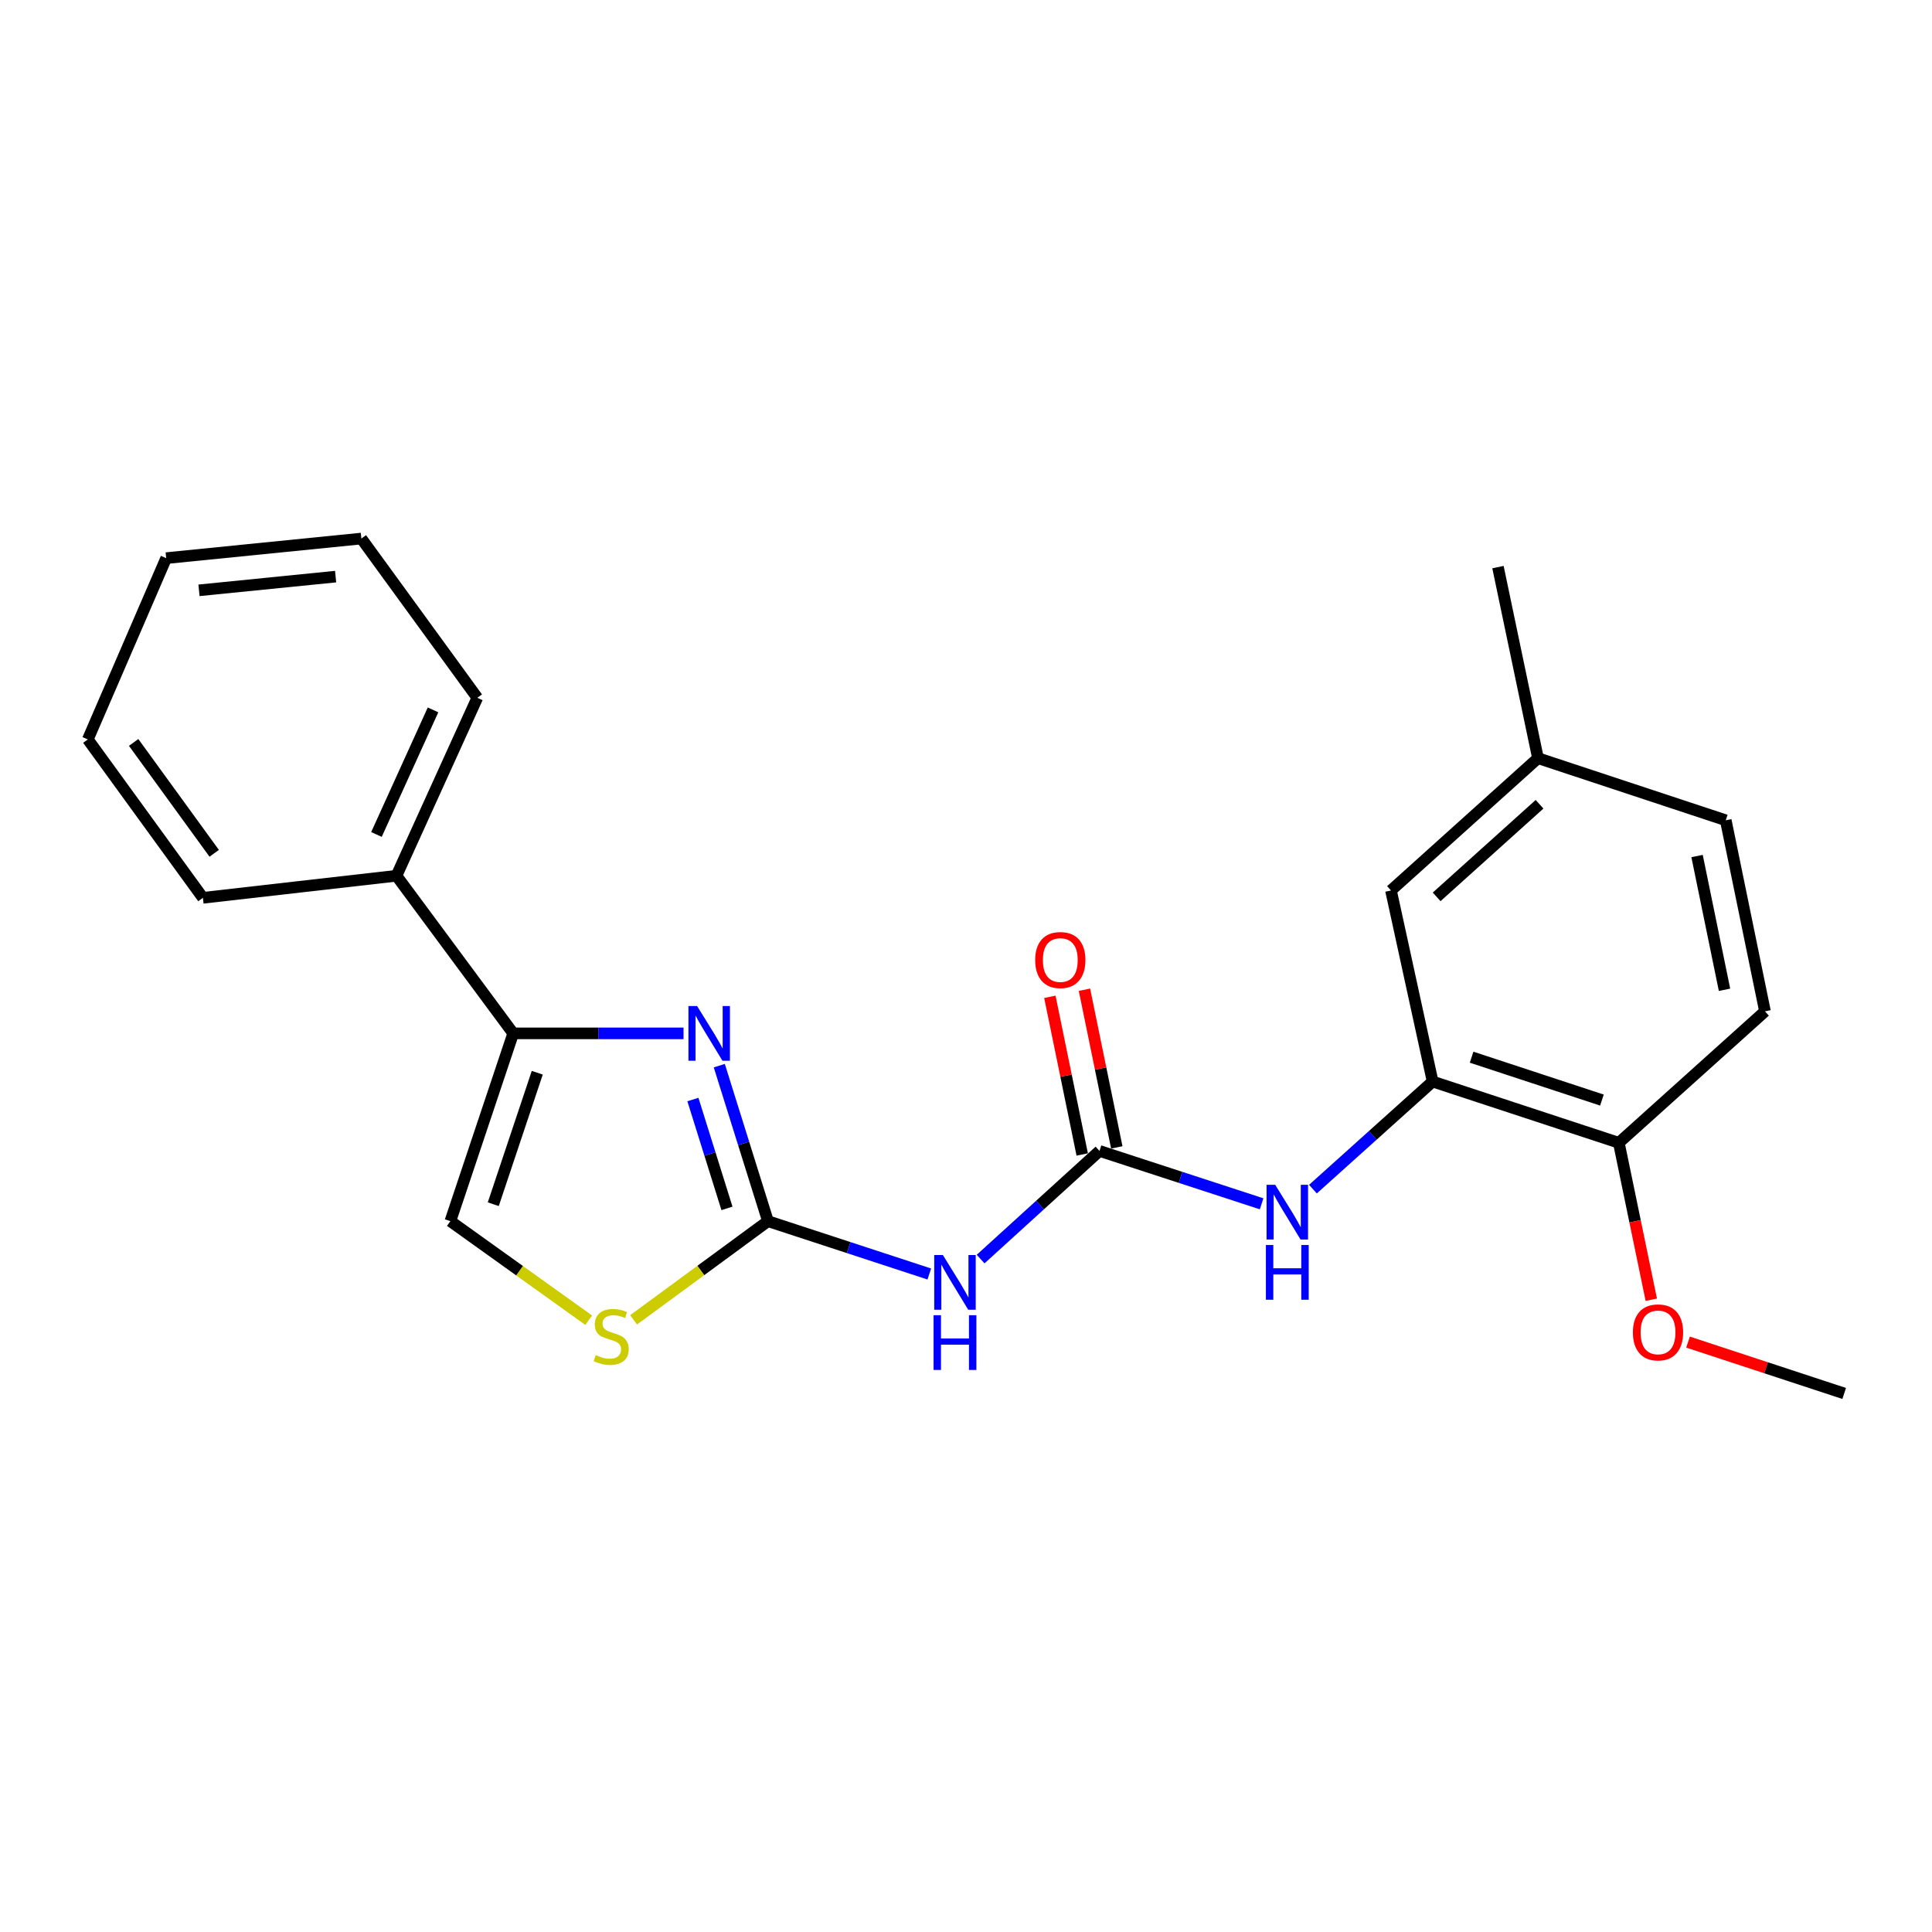 <?xml version='1.0' encoding='iso-8859-1'?>
<svg version='1.1' baseProfile='full'
              xmlns='http://www.w3.org/2000/svg'
                      xmlns:rdkit='http://www.rdkit.org/xml'
                      xmlns:xlink='http://www.w3.org/1999/xlink'
                  xml:space='preserve'
width='1000px' height='1000px' viewBox='0 0 1000 1000'>
<!-- END OF HEADER -->
<rect style='opacity:1.0;fill:#FFFFFF;stroke:none' width='1000' height='1000' x='0' y='0'> </rect>
<path class='bond-0' d='M 397.498,632.075 L 384.9,591.826' style='fill:none;fill-rule:evenodd;stroke:#000000;stroke-width:6px;stroke-linecap:butt;stroke-linejoin:miter;stroke-opacity:1' />
<path class='bond-0' d='M 384.9,591.826 L 372.302,551.578' style='fill:none;fill-rule:evenodd;stroke:#0000FF;stroke-width:6px;stroke-linecap:butt;stroke-linejoin:miter;stroke-opacity:1' />
<path class='bond-0' d='M 376.279,625.458 L 367.461,597.285' style='fill:none;fill-rule:evenodd;stroke:#000000;stroke-width:6px;stroke-linecap:butt;stroke-linejoin:miter;stroke-opacity:1' />
<path class='bond-0' d='M 367.461,597.285 L 358.642,569.111' style='fill:none;fill-rule:evenodd;stroke:#0000FF;stroke-width:6px;stroke-linecap:butt;stroke-linejoin:miter;stroke-opacity:1' />
<path class='bond-1' d='M 397.498,632.075 L 439.253,645.746' style='fill:none;fill-rule:evenodd;stroke:#000000;stroke-width:6px;stroke-linecap:butt;stroke-linejoin:miter;stroke-opacity:1' />
<path class='bond-1' d='M 439.253,645.746 L 481.008,659.418' style='fill:none;fill-rule:evenodd;stroke:#0000FF;stroke-width:6px;stroke-linecap:butt;stroke-linejoin:miter;stroke-opacity:1' />
<path class='bond-4' d='M 397.498,632.075 L 362.719,657.612' style='fill:none;fill-rule:evenodd;stroke:#000000;stroke-width:6px;stroke-linecap:butt;stroke-linejoin:miter;stroke-opacity:1' />
<path class='bond-4' d='M 362.719,657.612 L 327.941,683.15' style='fill:none;fill-rule:evenodd;stroke:#CCCC00;stroke-width:6px;stroke-linecap:butt;stroke-linejoin:miter;stroke-opacity:1' />
<path class='bond-3' d='M 353.797,534.871 L 309.717,534.871' style='fill:none;fill-rule:evenodd;stroke:#0000FF;stroke-width:6px;stroke-linecap:butt;stroke-linejoin:miter;stroke-opacity:1' />
<path class='bond-3' d='M 309.717,534.871 L 265.636,534.871' style='fill:none;fill-rule:evenodd;stroke:#000000;stroke-width:6px;stroke-linecap:butt;stroke-linejoin:miter;stroke-opacity:1' />
<path class='bond-2' d='M 507.563,651.699 L 538.333,623.71' style='fill:none;fill-rule:evenodd;stroke:#0000FF;stroke-width:6px;stroke-linecap:butt;stroke-linejoin:miter;stroke-opacity:1' />
<path class='bond-2' d='M 538.333,623.71 L 569.103,595.721' style='fill:none;fill-rule:evenodd;stroke:#000000;stroke-width:6px;stroke-linecap:butt;stroke-linejoin:miter;stroke-opacity:1' />
<path class='bond-6' d='M 569.103,595.721 L 611.057,609.405' style='fill:none;fill-rule:evenodd;stroke:#000000;stroke-width:6px;stroke-linecap:butt;stroke-linejoin:miter;stroke-opacity:1' />
<path class='bond-6' d='M 611.057,609.405 L 653.01,623.088' style='fill:none;fill-rule:evenodd;stroke:#0000FF;stroke-width:6px;stroke-linecap:butt;stroke-linejoin:miter;stroke-opacity:1' />
<path class='bond-9' d='M 578.053,593.884 L 569.68,553.082' style='fill:none;fill-rule:evenodd;stroke:#000000;stroke-width:6px;stroke-linecap:butt;stroke-linejoin:miter;stroke-opacity:1' />
<path class='bond-9' d='M 569.68,553.082 L 561.307,512.28' style='fill:none;fill-rule:evenodd;stroke:#FF0000;stroke-width:6px;stroke-linecap:butt;stroke-linejoin:miter;stroke-opacity:1' />
<path class='bond-9' d='M 560.153,597.558 L 551.78,556.755' style='fill:none;fill-rule:evenodd;stroke:#000000;stroke-width:6px;stroke-linecap:butt;stroke-linejoin:miter;stroke-opacity:1' />
<path class='bond-9' d='M 551.78,556.755 L 543.407,515.953' style='fill:none;fill-rule:evenodd;stroke:#FF0000;stroke-width:6px;stroke-linecap:butt;stroke-linejoin:miter;stroke-opacity:1' />
<path class='bond-11' d='M 265.636,534.871 L 205.213,453.292' style='fill:none;fill-rule:evenodd;stroke:#000000;stroke-width:6px;stroke-linecap:butt;stroke-linejoin:miter;stroke-opacity:1' />
<path class='bond-23' d='M 265.636,534.871 L 233.11,632.075' style='fill:none;fill-rule:evenodd;stroke:#000000;stroke-width:6px;stroke-linecap:butt;stroke-linejoin:miter;stroke-opacity:1' />
<path class='bond-23' d='M 278.086,555.25 L 255.318,623.293' style='fill:none;fill-rule:evenodd;stroke:#000000;stroke-width:6px;stroke-linecap:butt;stroke-linejoin:miter;stroke-opacity:1' />
<path class='bond-5' d='M 304.705,683.332 L 268.908,657.703' style='fill:none;fill-rule:evenodd;stroke:#CCCC00;stroke-width:6px;stroke-linecap:butt;stroke-linejoin:miter;stroke-opacity:1' />
<path class='bond-5' d='M 268.908,657.703 L 233.11,632.075' style='fill:none;fill-rule:evenodd;stroke:#000000;stroke-width:6px;stroke-linecap:butt;stroke-linejoin:miter;stroke-opacity:1' />
<path class='bond-7' d='M 679.575,615.497 L 710.553,587.651' style='fill:none;fill-rule:evenodd;stroke:#0000FF;stroke-width:6px;stroke-linecap:butt;stroke-linejoin:miter;stroke-opacity:1' />
<path class='bond-7' d='M 710.553,587.651 L 741.531,559.804' style='fill:none;fill-rule:evenodd;stroke:#000000;stroke-width:6px;stroke-linecap:butt;stroke-linejoin:miter;stroke-opacity:1' />
<path class='bond-8' d='M 741.531,559.804 L 837.902,591.508' style='fill:none;fill-rule:evenodd;stroke:#000000;stroke-width:6px;stroke-linecap:butt;stroke-linejoin:miter;stroke-opacity:1' />
<path class='bond-8' d='M 761.697,547.202 L 829.156,569.394' style='fill:none;fill-rule:evenodd;stroke:#000000;stroke-width:6px;stroke-linecap:butt;stroke-linejoin:miter;stroke-opacity:1' />
<path class='bond-10' d='M 741.531,559.804 L 719.969,460.906' style='fill:none;fill-rule:evenodd;stroke:#000000;stroke-width:6px;stroke-linecap:butt;stroke-linejoin:miter;stroke-opacity:1' />
<path class='bond-12' d='M 837.902,591.508 L 913.553,523.471' style='fill:none;fill-rule:evenodd;stroke:#000000;stroke-width:6px;stroke-linecap:butt;stroke-linejoin:miter;stroke-opacity:1' />
<path class='bond-15' d='M 837.902,591.508 L 846.303,632.124' style='fill:none;fill-rule:evenodd;stroke:#000000;stroke-width:6px;stroke-linecap:butt;stroke-linejoin:miter;stroke-opacity:1' />
<path class='bond-15' d='M 846.303,632.124 L 854.705,672.741' style='fill:none;fill-rule:evenodd;stroke:#FF0000;stroke-width:6px;stroke-linecap:butt;stroke-linejoin:miter;stroke-opacity:1' />
<path class='bond-13' d='M 719.969,460.906 L 796.056,392.432' style='fill:none;fill-rule:evenodd;stroke:#000000;stroke-width:6px;stroke-linecap:butt;stroke-linejoin:miter;stroke-opacity:1' />
<path class='bond-13' d='M 743.605,464.217 L 796.867,416.286' style='fill:none;fill-rule:evenodd;stroke:#000000;stroke-width:6px;stroke-linecap:butt;stroke-linejoin:miter;stroke-opacity:1' />
<path class='bond-16' d='M 205.213,453.292 L 247.048,361.175' style='fill:none;fill-rule:evenodd;stroke:#000000;stroke-width:6px;stroke-linecap:butt;stroke-linejoin:miter;stroke-opacity:1' />
<path class='bond-16' d='M 194.851,431.918 L 224.135,367.436' style='fill:none;fill-rule:evenodd;stroke:#000000;stroke-width:6px;stroke-linecap:butt;stroke-linejoin:miter;stroke-opacity:1' />
<path class='bond-17' d='M 205.213,453.292 L 105.025,464.712' style='fill:none;fill-rule:evenodd;stroke:#000000;stroke-width:6px;stroke-linecap:butt;stroke-linejoin:miter;stroke-opacity:1' />
<path class='bond-25' d='M 913.553,523.471 L 893.249,424.572' style='fill:none;fill-rule:evenodd;stroke:#000000;stroke-width:6px;stroke-linecap:butt;stroke-linejoin:miter;stroke-opacity:1' />
<path class='bond-25' d='M 892.607,512.311 L 878.395,443.082' style='fill:none;fill-rule:evenodd;stroke:#000000;stroke-width:6px;stroke-linecap:butt;stroke-linejoin:miter;stroke-opacity:1' />
<path class='bond-14' d='M 796.056,392.432 L 893.249,424.572' style='fill:none;fill-rule:evenodd;stroke:#000000;stroke-width:6px;stroke-linecap:butt;stroke-linejoin:miter;stroke-opacity:1' />
<path class='bond-18' d='M 796.056,392.432 L 775.346,293.533' style='fill:none;fill-rule:evenodd;stroke:#000000;stroke-width:6px;stroke-linecap:butt;stroke-linejoin:miter;stroke-opacity:1' />
<path class='bond-19' d='M 873.721,694.672 L 914.133,707.96' style='fill:none;fill-rule:evenodd;stroke:#FF0000;stroke-width:6px;stroke-linecap:butt;stroke-linejoin:miter;stroke-opacity:1' />
<path class='bond-19' d='M 914.133,707.96 L 954.545,721.248' style='fill:none;fill-rule:evenodd;stroke:#000000;stroke-width:6px;stroke-linecap:butt;stroke-linejoin:miter;stroke-opacity:1' />
<path class='bond-21' d='M 247.048,361.175 L 187.041,278.752' style='fill:none;fill-rule:evenodd;stroke:#000000;stroke-width:6px;stroke-linecap:butt;stroke-linejoin:miter;stroke-opacity:1' />
<path class='bond-20' d='M 105.025,464.712 L 45.455,382.727' style='fill:none;fill-rule:evenodd;stroke:#000000;stroke-width:6px;stroke-linecap:butt;stroke-linejoin:miter;stroke-opacity:1' />
<path class='bond-20' d='M 110.872,441.673 L 69.173,384.283' style='fill:none;fill-rule:evenodd;stroke:#000000;stroke-width:6px;stroke-linecap:butt;stroke-linejoin:miter;stroke-opacity:1' />
<path class='bond-22' d='M 45.455,382.727 L 86.021,288.894' style='fill:none;fill-rule:evenodd;stroke:#000000;stroke-width:6px;stroke-linecap:butt;stroke-linejoin:miter;stroke-opacity:1' />
<path class='bond-24' d='M 187.041,278.752 L 86.021,288.894' style='fill:none;fill-rule:evenodd;stroke:#000000;stroke-width:6px;stroke-linecap:butt;stroke-linejoin:miter;stroke-opacity:1' />
<path class='bond-24' d='M 173.714,298.455 L 102.999,305.555' style='fill:none;fill-rule:evenodd;stroke:#000000;stroke-width:6px;stroke-linecap:butt;stroke-linejoin:miter;stroke-opacity:1' />
<path  class='atom-1' d='M 360.813 520.711
L 370.093 535.711
Q 371.013 537.191, 372.493 539.871
Q 373.973 542.551, 374.053 542.711
L 374.053 520.711
L 377.813 520.711
L 377.813 549.031
L 373.933 549.031
L 363.973 532.631
Q 362.813 530.711, 361.573 528.511
Q 360.373 526.311, 360.013 525.631
L 360.013 549.031
L 356.333 549.031
L 356.333 520.711
L 360.813 520.711
' fill='#0000FF'/>
<path  class='atom-2' d='M 488.035 649.608
L 497.315 664.608
Q 498.235 666.088, 499.715 668.768
Q 501.195 671.448, 501.275 671.608
L 501.275 649.608
L 505.035 649.608
L 505.035 677.928
L 501.155 677.928
L 491.195 661.528
Q 490.035 659.608, 488.795 657.408
Q 487.595 655.208, 487.235 654.528
L 487.235 677.928
L 483.555 677.928
L 483.555 649.608
L 488.035 649.608
' fill='#0000FF'/>
<path  class='atom-2' d='M 483.215 680.76
L 487.055 680.76
L 487.055 692.8
L 501.535 692.8
L 501.535 680.76
L 505.375 680.76
L 505.375 709.08
L 501.535 709.08
L 501.535 696
L 487.055 696
L 487.055 709.08
L 483.215 709.08
L 483.215 680.76
' fill='#0000FF'/>
<path  class='atom-5' d='M 308.344 701.385
Q 308.664 701.505, 309.984 702.065
Q 311.304 702.625, 312.744 702.985
Q 314.224 703.305, 315.664 703.305
Q 318.344 703.305, 319.904 702.025
Q 321.464 700.705, 321.464 698.425
Q 321.464 696.865, 320.664 695.905
Q 319.904 694.945, 318.704 694.425
Q 317.504 693.905, 315.504 693.305
Q 312.984 692.545, 311.464 691.825
Q 309.984 691.105, 308.904 689.585
Q 307.864 688.065, 307.864 685.505
Q 307.864 681.945, 310.264 679.745
Q 312.704 677.545, 317.504 677.545
Q 320.784 677.545, 324.504 679.105
L 323.584 682.185
Q 320.184 680.785, 317.624 680.785
Q 314.864 680.785, 313.344 681.945
Q 311.824 683.065, 311.864 685.025
Q 311.864 686.545, 312.624 687.465
Q 313.424 688.385, 314.544 688.905
Q 315.704 689.425, 317.624 690.025
Q 320.184 690.825, 321.704 691.625
Q 323.224 692.425, 324.304 694.065
Q 325.424 695.665, 325.424 698.425
Q 325.424 702.345, 322.784 704.465
Q 320.184 706.545, 315.824 706.545
Q 313.304 706.545, 311.384 705.985
Q 309.504 705.465, 307.264 704.545
L 308.344 701.385
' fill='#CCCC00'/>
<path  class='atom-7' d='M 660.046 613.265
L 669.326 628.265
Q 670.246 629.745, 671.726 632.425
Q 673.206 635.105, 673.286 635.265
L 673.286 613.265
L 677.046 613.265
L 677.046 641.585
L 673.166 641.585
L 663.206 625.185
Q 662.046 623.265, 660.806 621.065
Q 659.606 618.865, 659.246 618.185
L 659.246 641.585
L 655.566 641.585
L 655.566 613.265
L 660.046 613.265
' fill='#0000FF'/>
<path  class='atom-7' d='M 655.226 644.417
L 659.066 644.417
L 659.066 656.457
L 673.546 656.457
L 673.546 644.417
L 677.386 644.417
L 677.386 672.737
L 673.546 672.737
L 673.546 659.657
L 659.066 659.657
L 659.066 672.737
L 655.226 672.737
L 655.226 644.417
' fill='#0000FF'/>
<path  class='atom-10' d='M 535.81 496.913
Q 535.81 490.113, 539.17 486.313
Q 542.53 482.513, 548.81 482.513
Q 555.09 482.513, 558.45 486.313
Q 561.81 490.113, 561.81 496.913
Q 561.81 503.793, 558.41 507.713
Q 555.01 511.593, 548.81 511.593
Q 542.57 511.593, 539.17 507.713
Q 535.81 503.833, 535.81 496.913
M 548.81 508.393
Q 553.13 508.393, 555.45 505.513
Q 557.81 502.593, 557.81 496.913
Q 557.81 491.353, 555.45 488.553
Q 553.13 485.713, 548.81 485.713
Q 544.49 485.713, 542.13 488.513
Q 539.81 491.313, 539.81 496.913
Q 539.81 502.633, 542.13 505.513
Q 544.49 508.393, 548.81 508.393
' fill='#FF0000'/>
<path  class='atom-16' d='M 845.185 689.644
Q 845.185 682.844, 848.545 679.044
Q 851.905 675.244, 858.185 675.244
Q 864.465 675.244, 867.825 679.044
Q 871.185 682.844, 871.185 689.644
Q 871.185 696.524, 867.785 700.444
Q 864.385 704.324, 858.185 704.324
Q 851.945 704.324, 848.545 700.444
Q 845.185 696.564, 845.185 689.644
M 858.185 701.124
Q 862.505 701.124, 864.825 698.244
Q 867.185 695.324, 867.185 689.644
Q 867.185 684.084, 864.825 681.284
Q 862.505 678.444, 858.185 678.444
Q 853.865 678.444, 851.505 681.244
Q 849.185 684.044, 849.185 689.644
Q 849.185 695.364, 851.505 698.244
Q 853.865 701.124, 858.185 701.124
' fill='#FF0000'/>
</svg>
